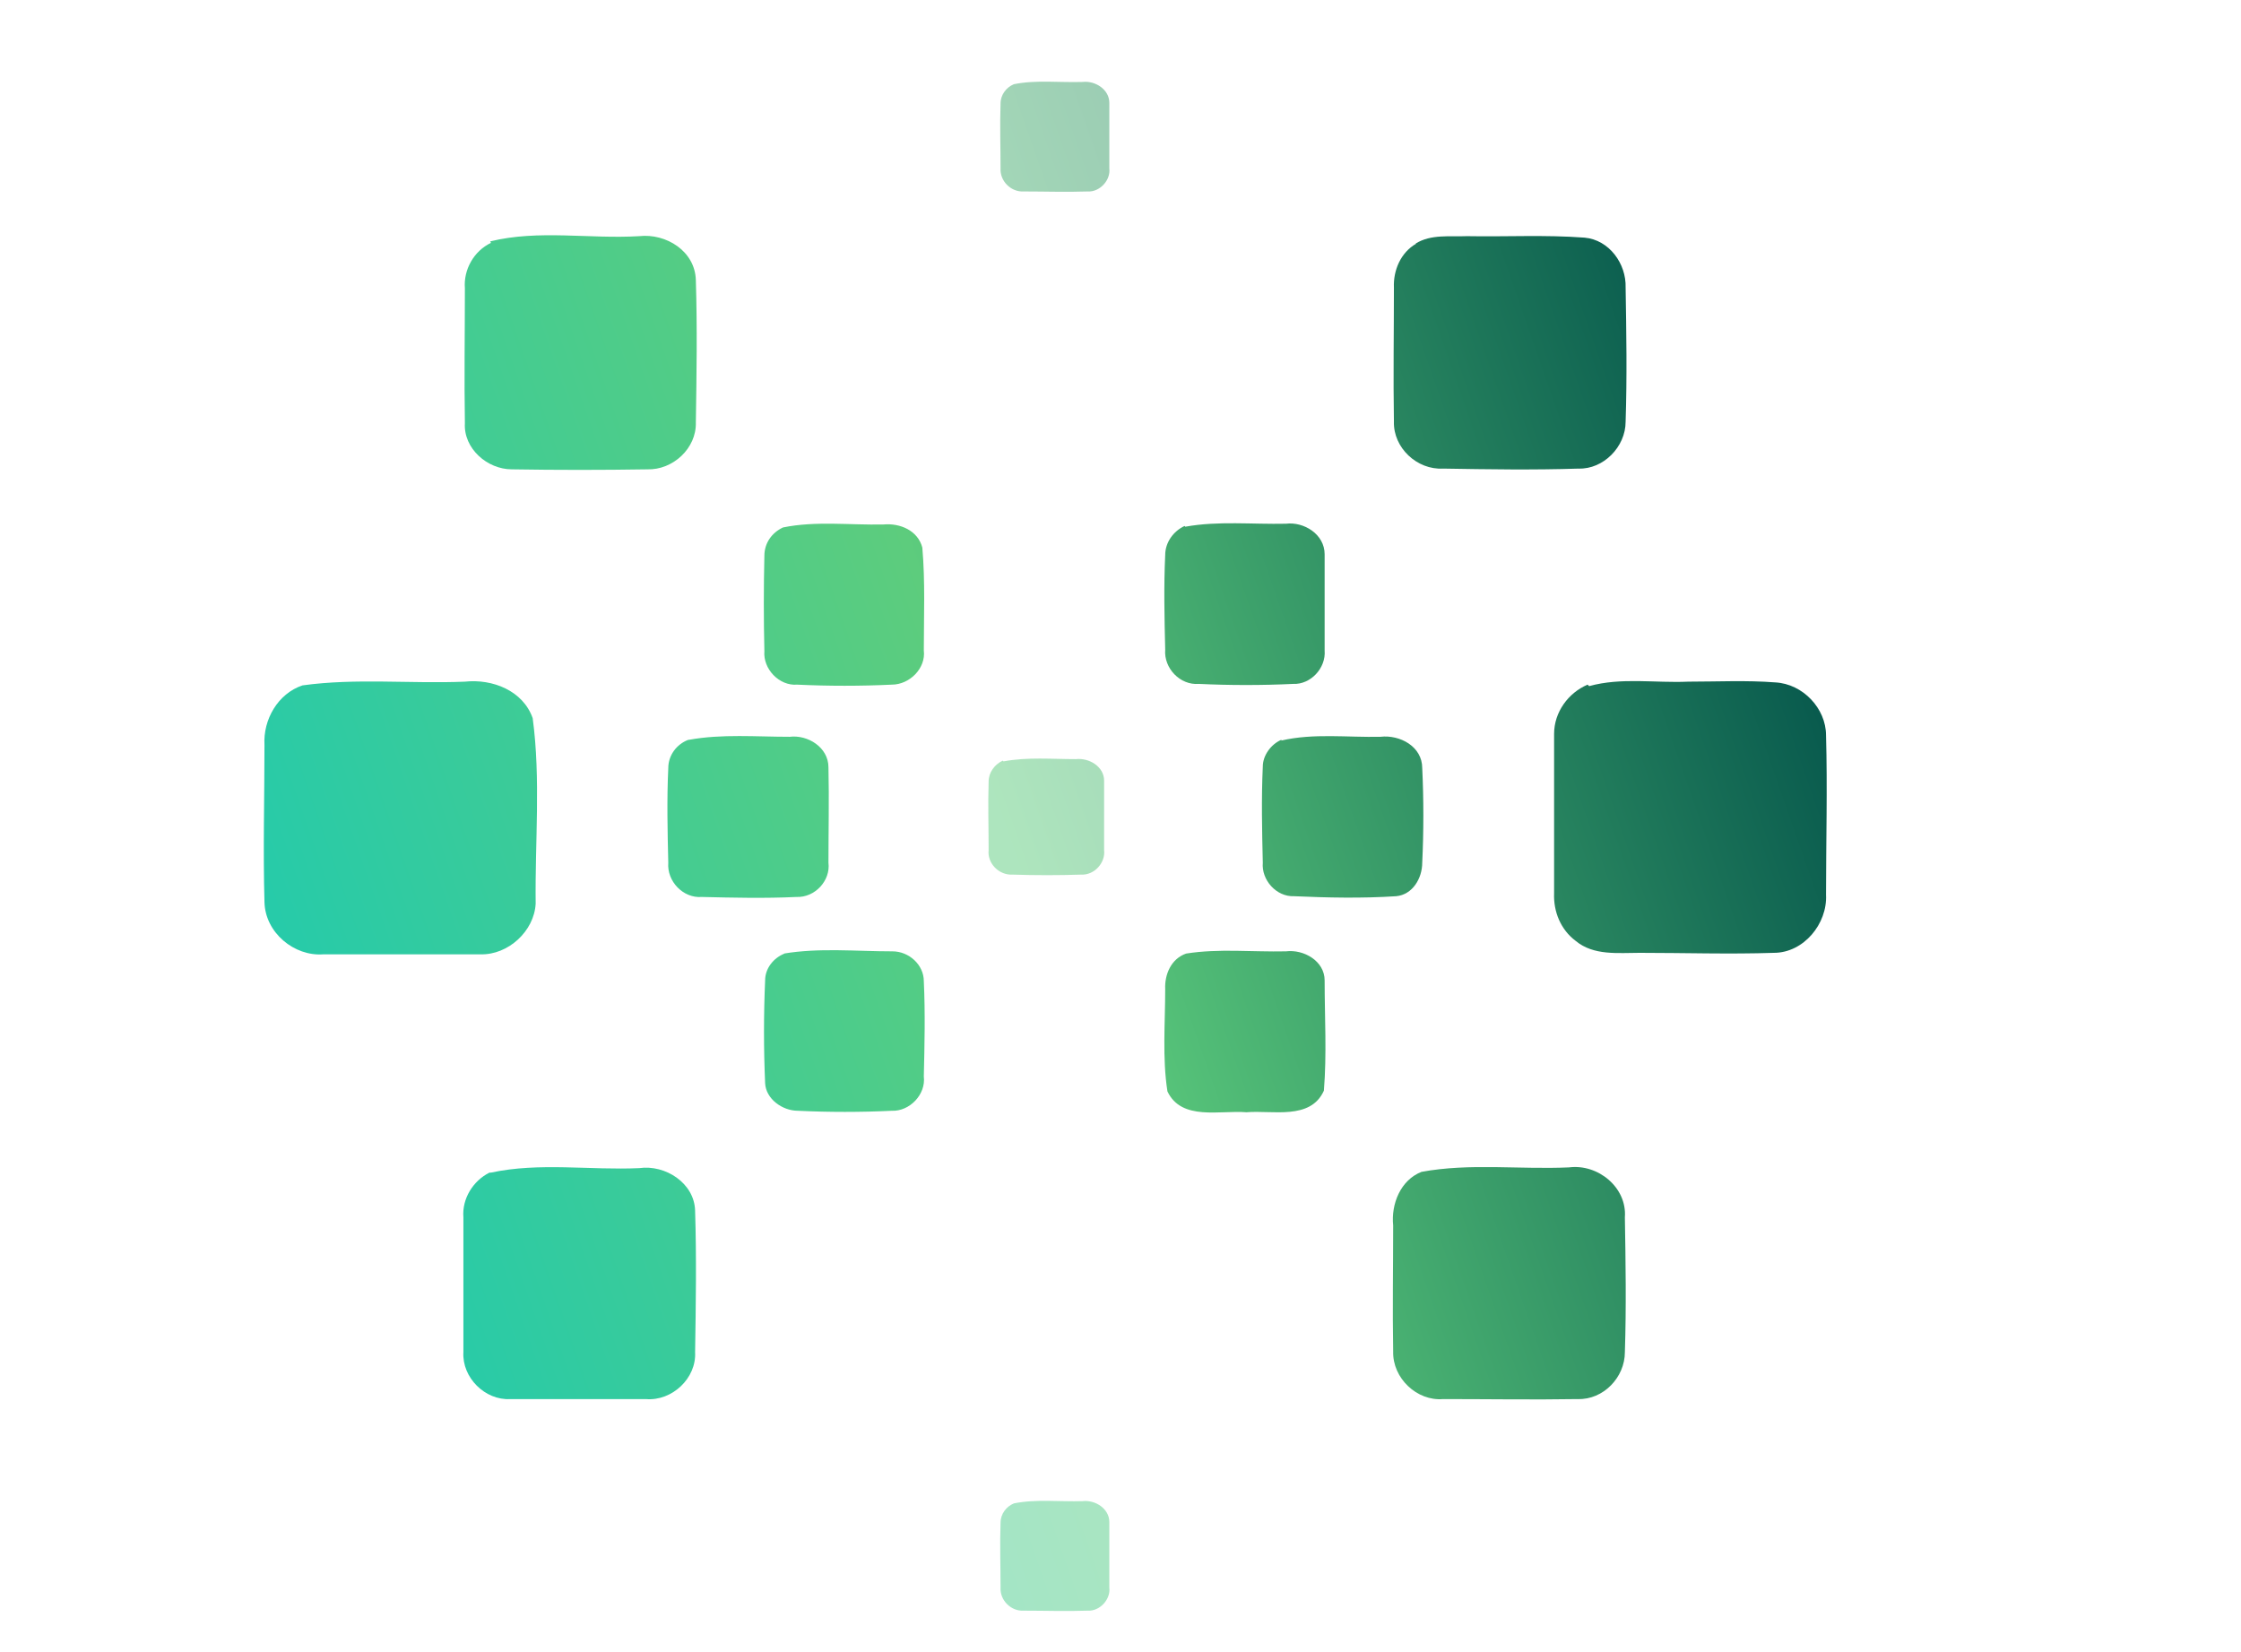 <?xml version="1.0" encoding="UTF-8"?>
<svg xmlns="http://www.w3.org/2000/svg" xmlns:xlink="http://www.w3.org/1999/xlink" version="1.1" viewBox="0 0 300.8 221.7">
  <defs>
    <style>
      .cls-1 {
        fill: url(#linear-gradient-8);
      }

      .cls-2 {
        fill: url(#linear-gradient-7);
      }

      .cls-3 {
        fill: url(#linear-gradient-9);
      }

      .cls-4 {
        fill: url(#linear-gradient-3);
      }

      .cls-5 {
        fill: url(#linear-gradient-2);
      }

      .cls-6 {
        fill: url(#linear-gradient);
      }

      .cls-7 {
        fill: url(#linear-gradient-4);
      }

      .cls-7, .cls-8, .cls-9 {
        opacity: .5;
      }

      .cls-8 {
        fill: url(#linear-gradient-6);
      }

      .cls-9 {
        fill: url(#linear-gradient-5);
      }

      .cls-10 {
        fill: url(#linear-gradient-10);
      }

      .cls-11 {
        fill: url(#linear-gradient-11);
      }

      .cls-12 {
        fill: url(#linear-gradient-12);
      }

      .cls-13 {
        fill: url(#linear-gradient-13);
      }

      .cls-14 {
        fill: url(#linear-gradient-14);
      }

      .cls-15 {
        fill: url(#linear-gradient-15);
      }
    </style>
    <linearGradient id="linear-gradient" x1="15.4" y1="115.3" x2="231.5" y2="39.8" gradientUnits="userSpaceOnUse">
      <stop offset="0" stop-color="#1dcbb1"/>
      <stop offset=".5" stop-color="#5dcc7d"/>
      <stop offset="1" stop-color="#04544b"/>
    </linearGradient>
    <linearGradient id="linear-gradient-2" x1="21.2" y1="132.1" x2="237.4" y2="56.6" xlink:href="#linear-gradient"/>
    <linearGradient id="linear-gradient-3" x1="22.9" y1="136.9" x2="239" y2="61.4" xlink:href="#linear-gradient"/>
    <linearGradient id="linear-gradient-4" x1="27.2" y1="149.3" x2="243.4" y2="73.8" xlink:href="#linear-gradient"/>
    <linearGradient id="linear-gradient-5" x1="58.2" y1="238" x2="274.4" y2="162.5" xlink:href="#linear-gradient"/>
    <linearGradient id="linear-gradient-6" x1="-1.1" y1="68.2" x2="215.1" y2="-7.3" xlink:href="#linear-gradient"/>
    <linearGradient id="linear-gradient-7" x1="31.6" y1="161.7" x2="247.7" y2="86.2" xlink:href="#linear-gradient"/>
    <linearGradient id="linear-gradient-8" x1="33.2" y1="166.4" x2="249.4" y2="90.9" xlink:href="#linear-gradient"/>
    <linearGradient id="linear-gradient-9" x1="39" y1="183.1" x2="255.2" y2="107.6" xlink:href="#linear-gradient"/>
    <linearGradient id="linear-gradient-10" x1="1" y1="74.2" x2="217.1" y2="-1.3" xlink:href="#linear-gradient"/>
    <linearGradient id="linear-gradient-11" x1="14.5" y1="112.9" x2="230.7" y2="37.5" xlink:href="#linear-gradient"/>
    <linearGradient id="linear-gradient-12" x1="17.8" y1="122.3" x2="234" y2="46.9" xlink:href="#linear-gradient"/>
    <linearGradient id="linear-gradient-13" x1="36.6" y1="176.2" x2="252.8" y2="100.8" xlink:href="#linear-gradient"/>
    <linearGradient id="linear-gradient-14" x1="39.9" y1="185.6" x2="256.1" y2="110.1" xlink:href="#linear-gradient"/>
    <linearGradient id="linear-gradient-15" x1="53.5" y1="224.4" x2="269.6" y2="148.9" xlink:href="#linear-gradient"/>
  </defs>
  <!-- Generator: Adobe Illustrator 28.7.1, SVG Export Plug-In . SVG Version: 1.2.0 Build 142)  -->
  <g>
    <g id="Layer_1">
      <path class="cls-6" d="M105.1,70.8c4.4-.9,9-.3,13.5-.4,2.2-.2,4.6.8,5.2,3.1.4,4.6.2,9.2.2,13.8.3,2.4-1.9,4.6-4.3,4.6-4.2.2-8.5.2-12.7,0-2.4.2-4.6-2.1-4.4-4.5-.1-4.3-.1-8.5,0-12.8,0-1.7,1-3.1,2.5-3.8Z"/>
      <path class="cls-5" d="M159.1,70.7c4.4-.8,9-.3,13.5-.4,2.4-.3,5.2,1.4,5.2,4.1,0,4.3,0,8.6,0,12.9.2,2.4-1.9,4.6-4.2,4.5-4.2.2-8.5.2-12.7,0-2.5.2-4.7-2.1-4.5-4.6-.1-4.2-.2-8.5,0-12.7,0-1.7,1.1-3.2,2.6-3.9Z"/>
      <path class="cls-4" d="M92.5,99.3c4.4-.8,9-.4,13.5-.4,2.4-.3,5.2,1.4,5.2,4.1.1,4.3,0,8.6,0,12.8.3,2.4-1.8,4.7-4.3,4.6-4.2.2-8.5.1-12.7,0-2.5.2-4.7-2.1-4.5-4.6-.1-4.2-.2-8.5,0-12.7,0-1.7,1.1-3.2,2.7-3.8h0Z"/>
      <path class="cls-7" d="M134.7,102.2c3.2-.6,6.5-.3,9.7-.3,1.8-.2,3.8,1,3.8,2.9,0,3.1,0,6.2,0,9.3.2,1.7-1.3,3.4-3.1,3.3-3,.1-6.1.1-9.2,0-1.8.1-3.4-1.5-3.2-3.3,0-3.1-.1-6.1,0-9.2,0-1.2.8-2.3,1.9-2.8Z"/>
      <path class="cls-9" d="M136.1,201.8c3-.6,6.1-.2,9.2-.3,1.7-.2,3.6,1,3.6,2.8,0,2.9,0,5.8,0,8.8.2,1.6-1.3,3.2-2.9,3.1-2.9.1-5.8,0-8.6,0-1.7.1-3.2-1.4-3.1-3.1,0-2.9-.1-5.8,0-8.7,0-1.2.8-2.2,1.8-2.6Z"/>
      <path class="cls-8" d="M136.1,11.3c3-.6,6.1-.2,9.2-.3,1.7-.2,3.6,1,3.6,2.8,0,2.9,0,5.8,0,8.8.2,1.6-1.3,3.2-2.9,3.1-2.9.1-5.8,0-8.6,0-1.7.1-3.2-1.4-3.1-3.1,0-2.9-.1-5.8,0-8.7,0-1.2.8-2.2,1.8-2.6Z"/>
      <path class="cls-2" d="M172,99.4c4.3-1,8.9-.4,13.3-.5,2.6-.3,5.6,1.3,5.6,4.2.2,4.2.2,8.5,0,12.7,0,2.1-1.3,4.3-3.5,4.5-4.6.3-9.2.2-13.7,0-2.4.1-4.4-2.2-4.2-4.5-.1-4.3-.2-8.6,0-12.9,0-1.5,1.1-3,2.5-3.6Z"/>
      <path class="cls-1" d="M105.2,128c4.8-.8,9.7-.3,14.6-.3,2.2,0,4.2,1.8,4.2,4,.2,4.3.1,8.5,0,12.8.3,2.4-1.9,4.7-4.3,4.6-4.2.2-8.4.2-12.6,0-2.1,0-4.3-1.6-4.4-3.7-.2-4.6-.2-9.2,0-13.8,0-1.6,1.1-3,2.6-3.6h0Z"/>
      <path class="cls-3" d="M159.2,128c4.4-.7,8.9-.2,13.4-.3,2.4-.3,5.2,1.3,5.2,3.9,0,4.9.3,9.9-.1,14.8-1.8,4-6.9,2.6-10.4,2.9-3.5-.3-8.7,1.2-10.6-2.8-.7-4.5-.3-9.2-.3-13.7-.1-2,.8-4.1,2.8-4.8h0Z"/>
      <g>
        <path class="cls-10" d="M65.8,32.4c6.5-1.6,13.3-.3,20-.7,3.6-.4,7.5,2,7.6,5.9.2,6.4.1,12.7,0,19.1.1,3.5-3.1,6.4-6.5,6.3-6.1.1-12.1.1-18.2,0-3.3,0-6.5-2.8-6.3-6.2-.1-6,0-12.1,0-18.1-.2-2.5,1.2-5,3.5-6.1Z"/>
        <path class="cls-11" d="M190,32.7c2.1-1.3,4.6-.9,6.9-1,5.3.1,10.5-.2,15.8.2,3.3.3,5.6,3.5,5.5,6.7.1,6,.2,12,0,18,0,3.4-3,6.4-6.3,6.3-6.1.2-12.1.1-18.2,0-3.5.2-6.7-2.8-6.6-6.3-.1-6,0-12,0-18-.1-2.3.9-4.7,3-5.9Z"/>
        <path class="cls-12" d="M40.6,92c7.2-1,14.5-.2,21.8-.5,3.7-.4,7.8,1.2,9.1,4.9,1.1,8.2.3,16.6.4,24.9-.2,3.7-3.7,6.9-7.4,6.8-7,0-14.1,0-21.1,0-3.9.3-7.8-2.9-7.9-7-.2-7,0-14.1,0-21.1-.2-3.4,1.8-6.9,5.1-8Z"/>
        <path class="cls-13" d="M213.3,92.1c4.3-1.2,8.9-.4,13.3-.6,3.9,0,7.8-.2,11.7.1,3.7.2,6.8,3.5,6.8,7.1.2,7.1,0,14.2,0,21.4.2,3.9-3,7.8-7,7.8-6,.2-12,0-18,0-2.9,0-6.2.4-8.6-1.6-2-1.5-3-3.9-2.9-6.4,0-7.1,0-14.3,0-21.4,0-2.9,1.9-5.5,4.5-6.6Z"/>
        <path class="cls-14" d="M65.9,157.4c6.5-1.4,13.3-.3,19.9-.6,3.5-.5,7.4,2,7.5,5.7.2,6.3.1,12.7,0,19,.2,3.5-3.1,6.6-6.6,6.3-6.1,0-12.1,0-18.2,0-3.4.2-6.5-2.9-6.3-6.3,0-6,0-12.1,0-18.1-.2-2.5,1.3-4.9,3.5-6h0Z"/>
        <path class="cls-15" d="M190.8,157.3c6.5-1.2,13.2-.3,19.8-.6,3.9-.5,7.8,2.7,7.5,6.7.1,6,.2,12,0,18.1,0,3.4-2.9,6.4-6.3,6.3-6,.1-12.1,0-18.1,0-3.5.3-6.8-2.8-6.7-6.4-.1-5.6,0-11.3,0-16.9-.3-2.9,1-6.1,3.8-7.2h0Z"/>
      </g>
    </g>
  </g>
</svg>